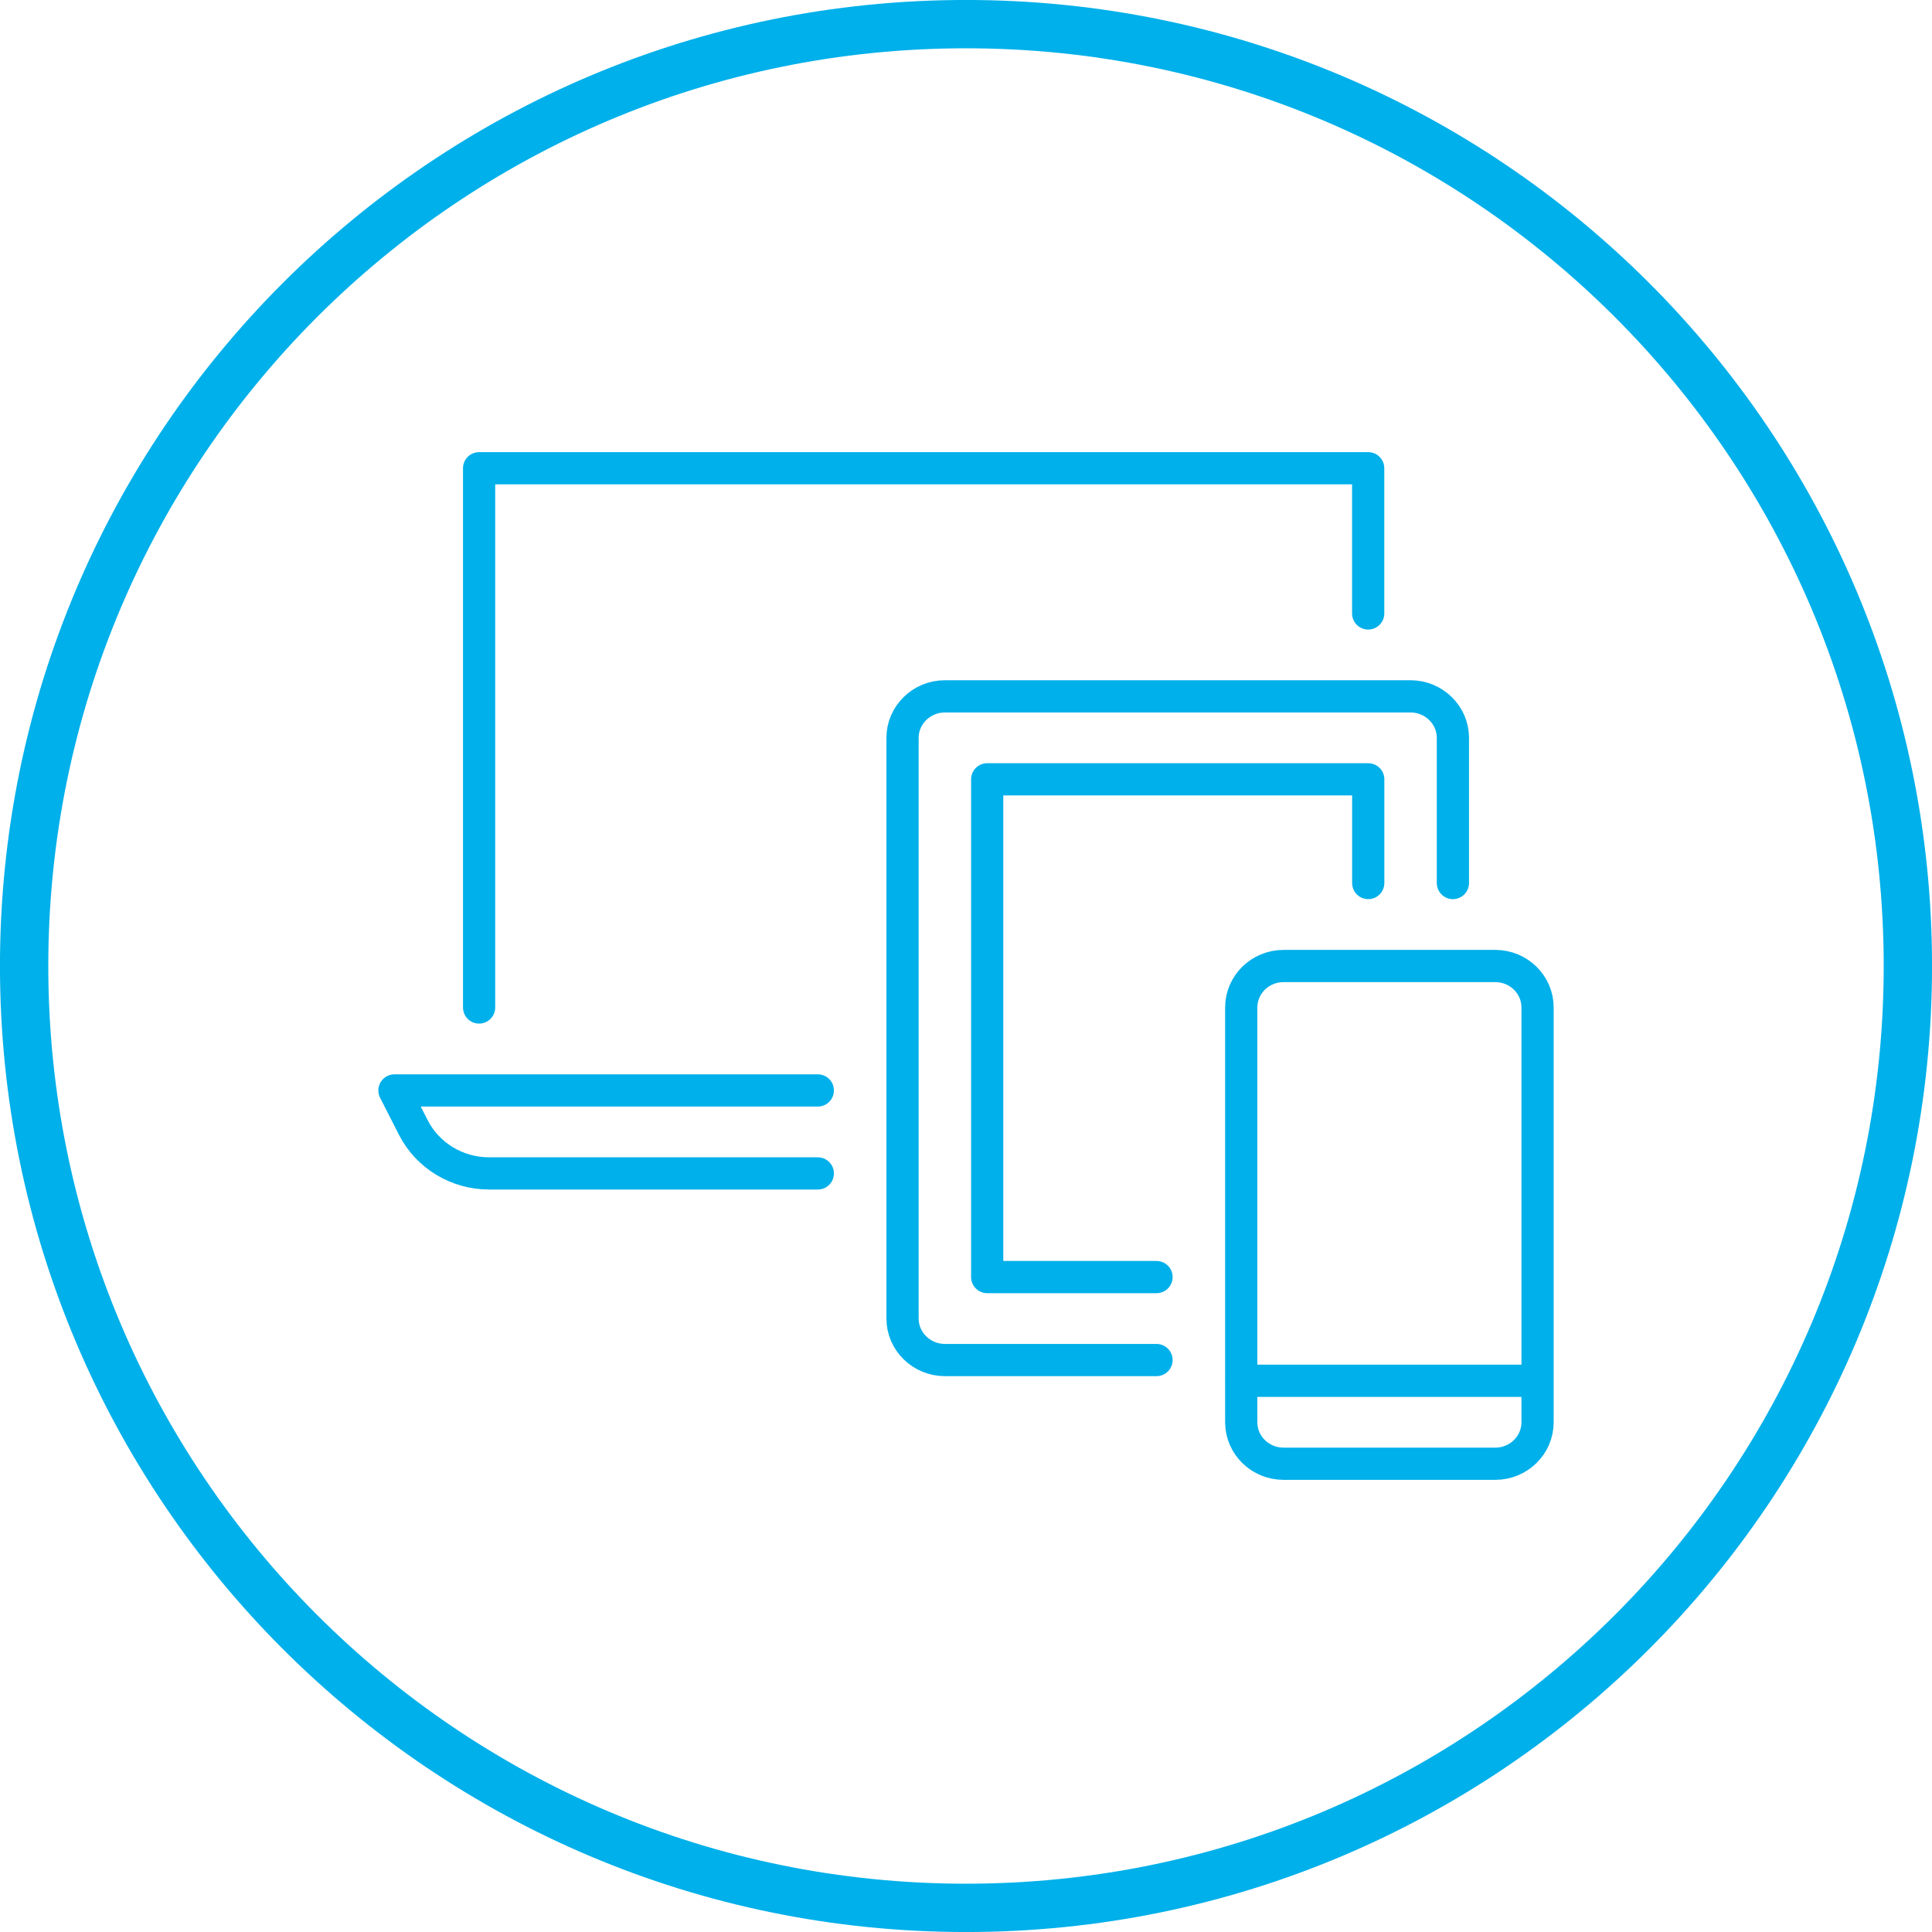 <?xml version="1.0" encoding="UTF-8"?>
<svg id="Layer_2" data-name="Layer 2" xmlns="http://www.w3.org/2000/svg" xmlns:xlink="http://www.w3.org/1999/xlink" viewBox="0 0 341.84 341.84">
  <defs>
    <style>
      .cls-1 {
        clip-path: url(#clippath);
      }

      .cls-2 {
        stroke-width: 0px;
      }

      .cls-2, .cls-3, .cls-4 {
        fill: none;
      }

      .cls-3 {
        stroke-width: 8.55px;
      }

      .cls-3, .cls-4 {
        stroke: #00b0ea;
      }

      .cls-4 {
        stroke-linecap: round;
        stroke-linejoin: round;
        stroke-width: 5.7px;
      }
    </style>
    <clipPath id="clippath">
      <path class="cls-2" d="m170.92,337.57c92.04,0,166.65-74.61,166.65-166.65S262.96,4.27,170.92,4.27,4.27,78.88,4.27,170.92s74.61,166.65,166.65,166.65h0Z"/>
    </clipPath>
  </defs>
  <g id="Layer_1-2" data-name="Layer 1">
    <g>
      <g class="cls-1">
        <path class="cls-4" d="m272.05,251.65c0,4.05-3.35,7.34-7.49,7.34h-37.45c-4.14,0-7.49-3.29-7.49-7.34v-73.39c0-4.05,3.35-7.34,7.49-7.34h37.45c4.14,0,7.49,3.29,7.49,7.34v73.39h0Zm-52.44-7.34h52.44m-67.42-3.67h-37.45c-4.12,0-7.49-3.3-7.49-7.34v-102.75c0-4.04,3.37-7.34,7.49-7.34h82.4c4.12,0,7.49,3.3,7.49,7.34v25.69m-14.98,0v-18.35h-67.42v88.07h29.96m-59.93-33.02h-74.91l3.35,6.57c2.54,4.97,7.73,8.11,13.4,8.11h58.16m-59.93-29.36v-95.41h157.31v25.69"/>
      </g>
      <path class="cls-3" d="m170.92,337.57c92.04,0,166.65-74.61,166.65-166.65S262.96,4.27,170.92,4.27,4.27,78.88,4.27,170.92s74.61,166.65,166.65,166.65h0Z"/>
    </g>
  </g>
</svg>
